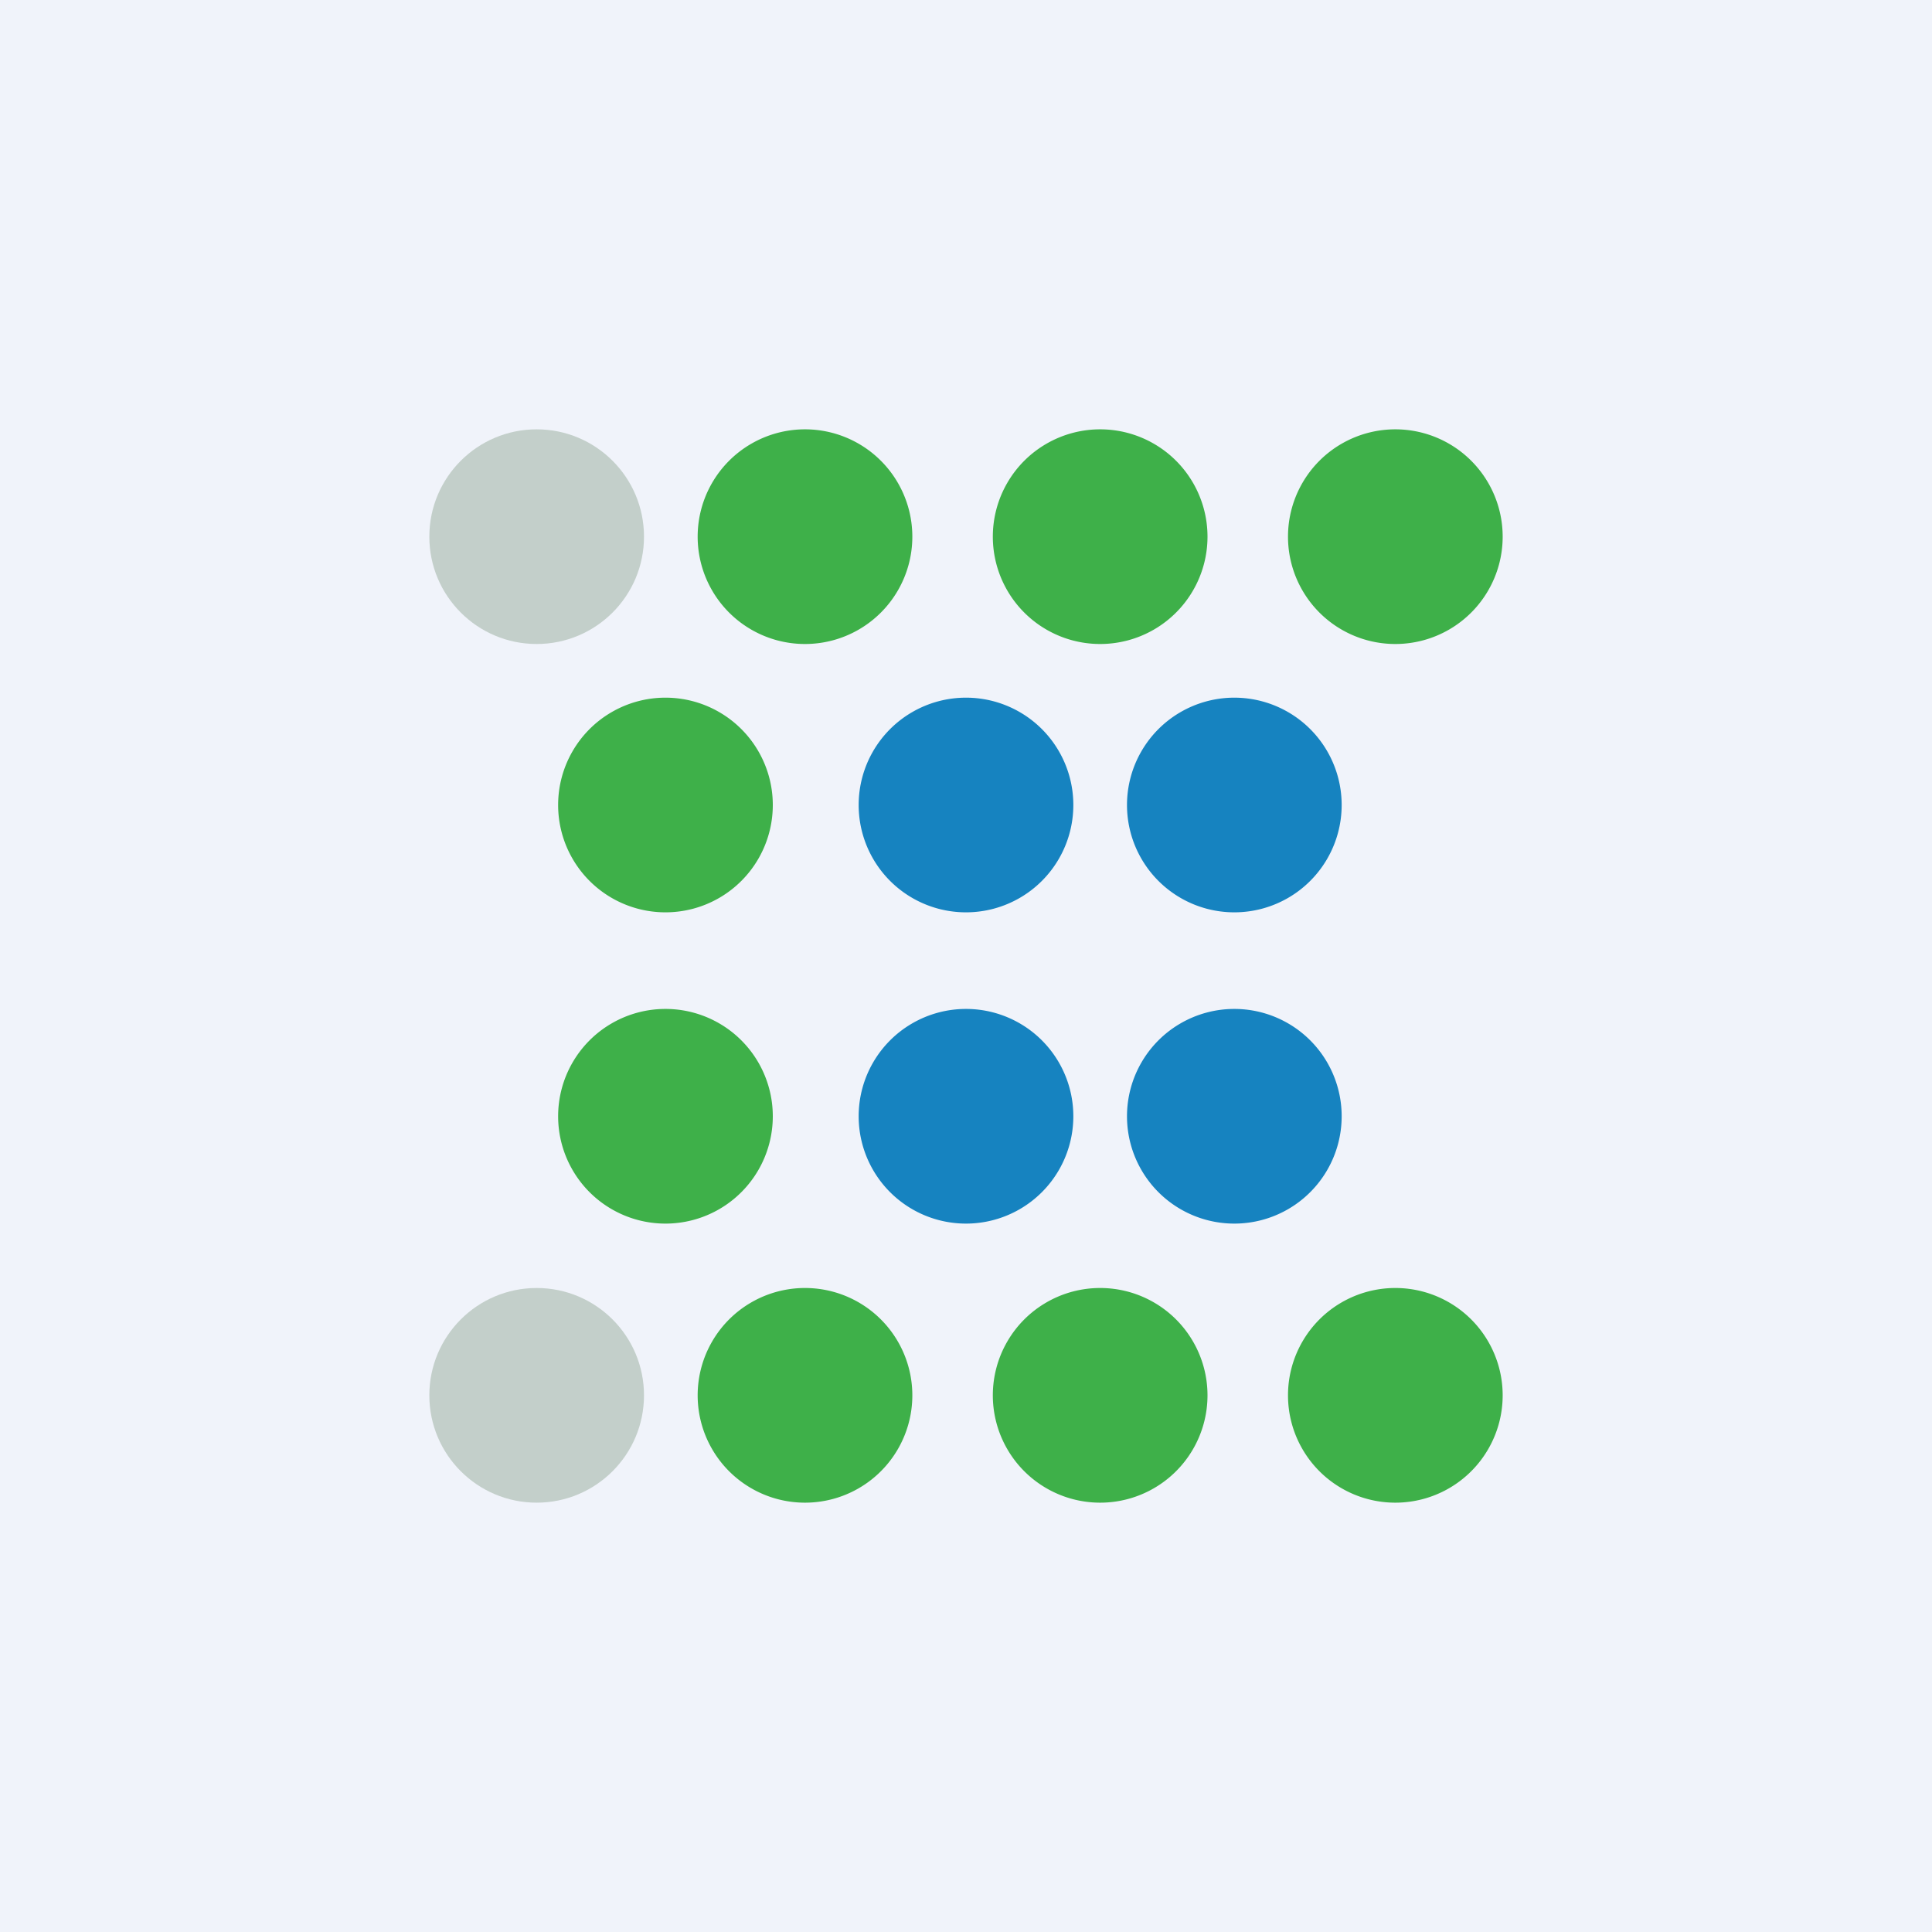 <!-- by TradingView --><svg width="18" height="18" viewBox="0 0 18 18" xmlns="http://www.w3.org/2000/svg"><path fill="#F0F3FA" d="M0 0h18v18H0z"/><circle cx="5" cy="5" r="1" fill="#C3CFCA"/><circle cx="5" cy="13" r="1" fill="#C3CFCA"/><path d="M7.2 7.5a1 1 0 1 1-2 0 1 1 0 0 1 2 0ZM7.2 10.4a1 1 0 1 1-2 0 1 1 0 0 1 2 0Z" fill="#3EB049"/><path d="M10 10.4a1 1 0 1 1-2 0 1 1 0 0 1 2 0ZM12.5 10.4a1 1 0 1 1-2 0 1 1 0 0 1 2 0ZM10 7.5a1 1 0 1 1-2 0 1 1 0 0 1 2 0ZM12.5 7.5a1 1 0 1 1-2 0 1 1 0 0 1 2 0Z" fill="#1683C0"/><path d="M14 13a1 1 0 1 1-2 0 1 1 0 0 1 2 0ZM11.25 13a1 1 0 1 1-2 0 1 1 0 0 1 2 0ZM8.5 13a1 1 0 1 1-2 0 1 1 0 0 1 2 0ZM8.5 5a1 1 0 1 1-2 0 1 1 0 0 1 2 0ZM11.25 5a1 1 0 1 1-2 0 1 1 0 0 1 2 0ZM14 5a1 1 0 1 1-2 0 1 1 0 0 1 2 0Z" fill="#3EB049"/></svg>